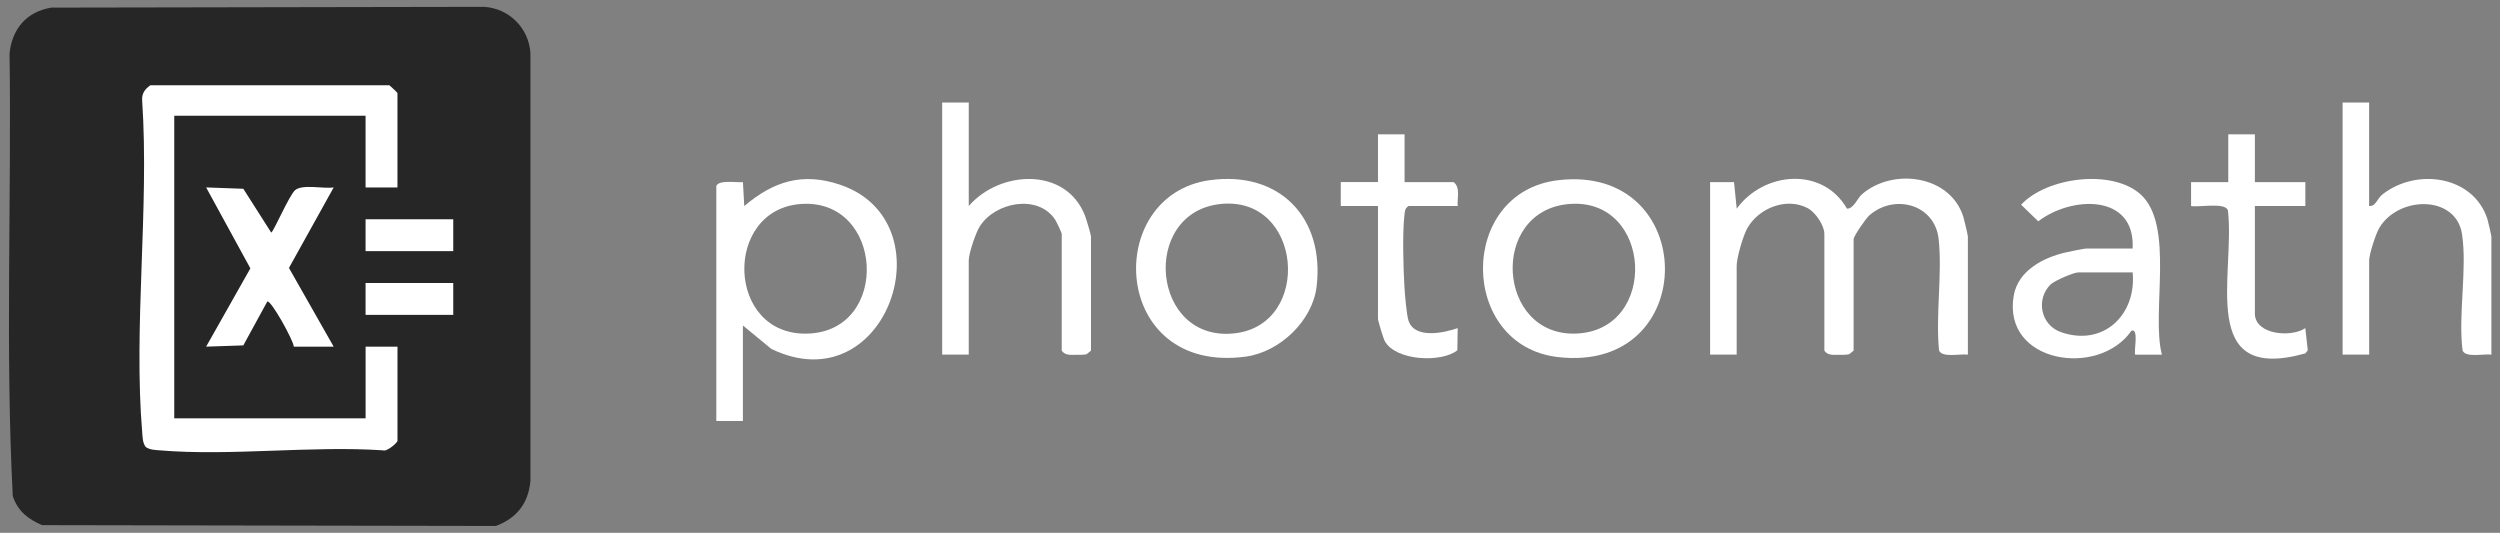 <svg width="183" height="39" viewBox="0 0 183 39" fill="none" xmlns="http://www.w3.org/2000/svg">
<rect x="0" y="0" width="183" height="39" fill="#808080" stroke="none"/>
<rect x="5.328" y="1.474" width="28.811" height="36.014" fill="white"/>
<path d="M3.761 0.558L35.423 0.5C37.268 0.609 38.717 2.057 38.828 3.901V35.198C38.68 36.847 37.829 37.926 36.297 38.5L3.084 38.44C2.05 38.005 1.295 37.404 0.935 36.312C0.382 25.576 0.849 14.697 0.699 3.911C0.88 2.11 1.955 0.848 3.761 0.558ZM29.094 13.72V6.823C29.094 6.768 28.625 6.352 28.506 6.243H11.009C10.598 6.515 10.355 6.876 10.409 7.393C10.929 15.262 9.759 23.929 10.413 31.7C10.443 32.054 10.443 32.413 10.663 32.714C10.964 32.934 11.322 32.932 11.679 32.964C16.91 33.401 22.738 32.611 28.037 32.965C28.321 33.088 29.096 32.393 29.096 32.274V25.377H26.762V30.624H12.755V8.474H26.76V13.72H29.094ZM21.508 25.377H24.426L21.151 19.613L24.426 13.72C23.69 13.835 22.15 13.463 21.607 13.915C21.181 14.269 20.024 16.973 19.853 17.024L17.811 13.818L15.089 13.72L18.327 19.644L15.088 25.375L17.811 25.282L19.563 22.076C19.806 21.892 21.498 24.941 21.506 25.377H21.508ZM33.178 16.052H26.76V18.384H33.178V16.052ZM33.178 20.715H26.76V23.047H33.178V20.715Z" fill="#262626"/>
<path d="M125.182 13.331H126.93L127.128 15.274C129.098 12.564 133.412 12.167 135.201 15.276C135.696 15.276 135.961 14.511 136.29 14.225C138.554 12.256 142.778 12.815 143.722 15.891C143.783 16.087 144.049 17.219 144.049 17.314V25.959C143.543 25.874 142.126 26.22 141.937 25.64C141.682 23.035 142.184 20.063 141.91 17.507C141.635 14.957 138.694 14.16 136.846 15.753C136.576 15.986 135.684 17.291 135.684 17.507V25.667L135.361 25.928C135.116 25.983 134.865 25.971 134.614 25.971C134.214 25.971 133.79 26.035 133.543 25.667V17.117C133.543 16.5 132.896 15.54 132.316 15.233C130.767 14.415 128.719 15.237 127.895 16.722C127.592 17.267 127.124 18.875 127.124 19.45V25.959H125.18V13.331H125.182Z" fill="white"/>
<path d="M52.435 13.623C52.584 13.145 53.937 13.378 54.382 13.331L54.48 15.084C56.609 13.275 58.743 12.594 61.488 13.52C69.489 16.22 64.914 29.629 56.458 25.539L54.38 23.824V30.819H52.435V13.623ZM58.624 14.932C52.903 15.342 53.144 24.632 59.148 24.42C65.22 24.206 64.698 14.495 58.624 14.932Z" fill="white"/>
<path d="M70.913 7.503V15.08C73.185 12.457 78.037 12.193 79.428 15.802C79.516 16.026 79.861 17.184 79.861 17.312V25.668L79.537 25.929C79.292 25.983 79.041 25.971 78.79 25.971C78.391 25.971 77.966 26.036 77.719 25.668V17.118C77.719 17.042 77.322 16.203 77.225 16.059C75.956 14.19 72.847 14.799 71.721 16.567C71.422 17.038 70.912 18.556 70.912 19.061V25.958H68.967V7.503H70.912H70.913Z" fill="white"/>
<path d="M173.421 7.503V15.08C173.935 15.105 173.964 14.569 174.41 14.221C176.873 12.286 181.054 12.837 182.082 16.047C182.131 16.199 182.37 17.248 182.37 17.314V25.96C181.864 25.874 180.447 26.221 180.258 25.64C179.931 23.016 180.609 19.662 180.219 17.131C179.775 14.252 175.557 14.324 174.161 16.689C173.9 17.131 173.423 18.617 173.423 19.061V25.958H171.479V7.503H173.423H173.421Z" fill="white"/>
<path d="M114.053 13.191C124.415 11.963 124.556 27.377 114.02 26.135C106.772 25.28 106.683 14.065 114.053 13.191ZM114.836 14.935C109.003 15.445 109.56 24.624 115.361 24.418C121.466 24.201 120.964 14.398 114.836 14.935Z" fill="white"/>
<path d="M88.568 13.188C93.67 12.489 96.978 15.94 96.374 20.984C96.075 23.493 93.676 25.767 91.19 26.104C81.301 27.447 80.688 14.268 88.568 13.186V13.188ZM89.35 14.932C83.427 15.549 84.258 25.166 90.447 24.391C96.086 23.684 95.329 14.309 89.35 14.932Z" fill="white"/>
<path d="M156.109 18.191C156.314 14.142 151.603 14.344 149.202 16.201L147.945 14.985C149.825 12.966 154.595 12.354 156.682 14.22C159.218 16.485 157.447 22.871 158.251 25.962H156.304C156.164 25.822 156.6 23.971 156.016 24.216C153.61 27.677 146.549 26.581 147.406 21.637C147.725 19.797 149.592 18.841 151.239 18.471C151.486 18.415 152.582 18.191 152.708 18.191H156.113H156.109ZM156.109 19.939H152.123C151.805 19.939 150.374 20.55 150.096 20.829C149.006 21.913 149.38 23.793 150.859 24.311C153.952 25.396 156.401 23.058 156.111 19.939H156.109Z" fill="white"/>
<path d="M102.815 9.835V13.333H106.412C106.92 13.748 106.65 14.495 106.704 15.081H103.107C102.828 15.253 102.838 15.469 102.805 15.751C102.649 17.069 102.723 19.635 102.805 21.015C102.838 21.57 102.961 23.003 103.095 23.446C103.516 24.832 105.669 24.379 106.702 24.019L106.677 25.642C105.509 26.571 102.168 26.415 101.37 24.973C101.257 24.768 100.868 23.491 100.868 23.335V15.078H98.144V13.329H100.868V9.831H102.813L102.815 9.835Z" fill="white"/>
<path d="M165.057 9.835V13.333H168.752V15.081H165.057V22.95C165.057 24.496 167.699 24.733 168.75 24.019L168.929 25.644L168.754 25.868C160.801 28.099 163.636 20.088 163.083 15.399C162.882 14.787 160.957 15.194 160.387 15.081V13.331H163.11V9.833H165.055L165.057 9.835Z" fill="white"/>
</svg>
